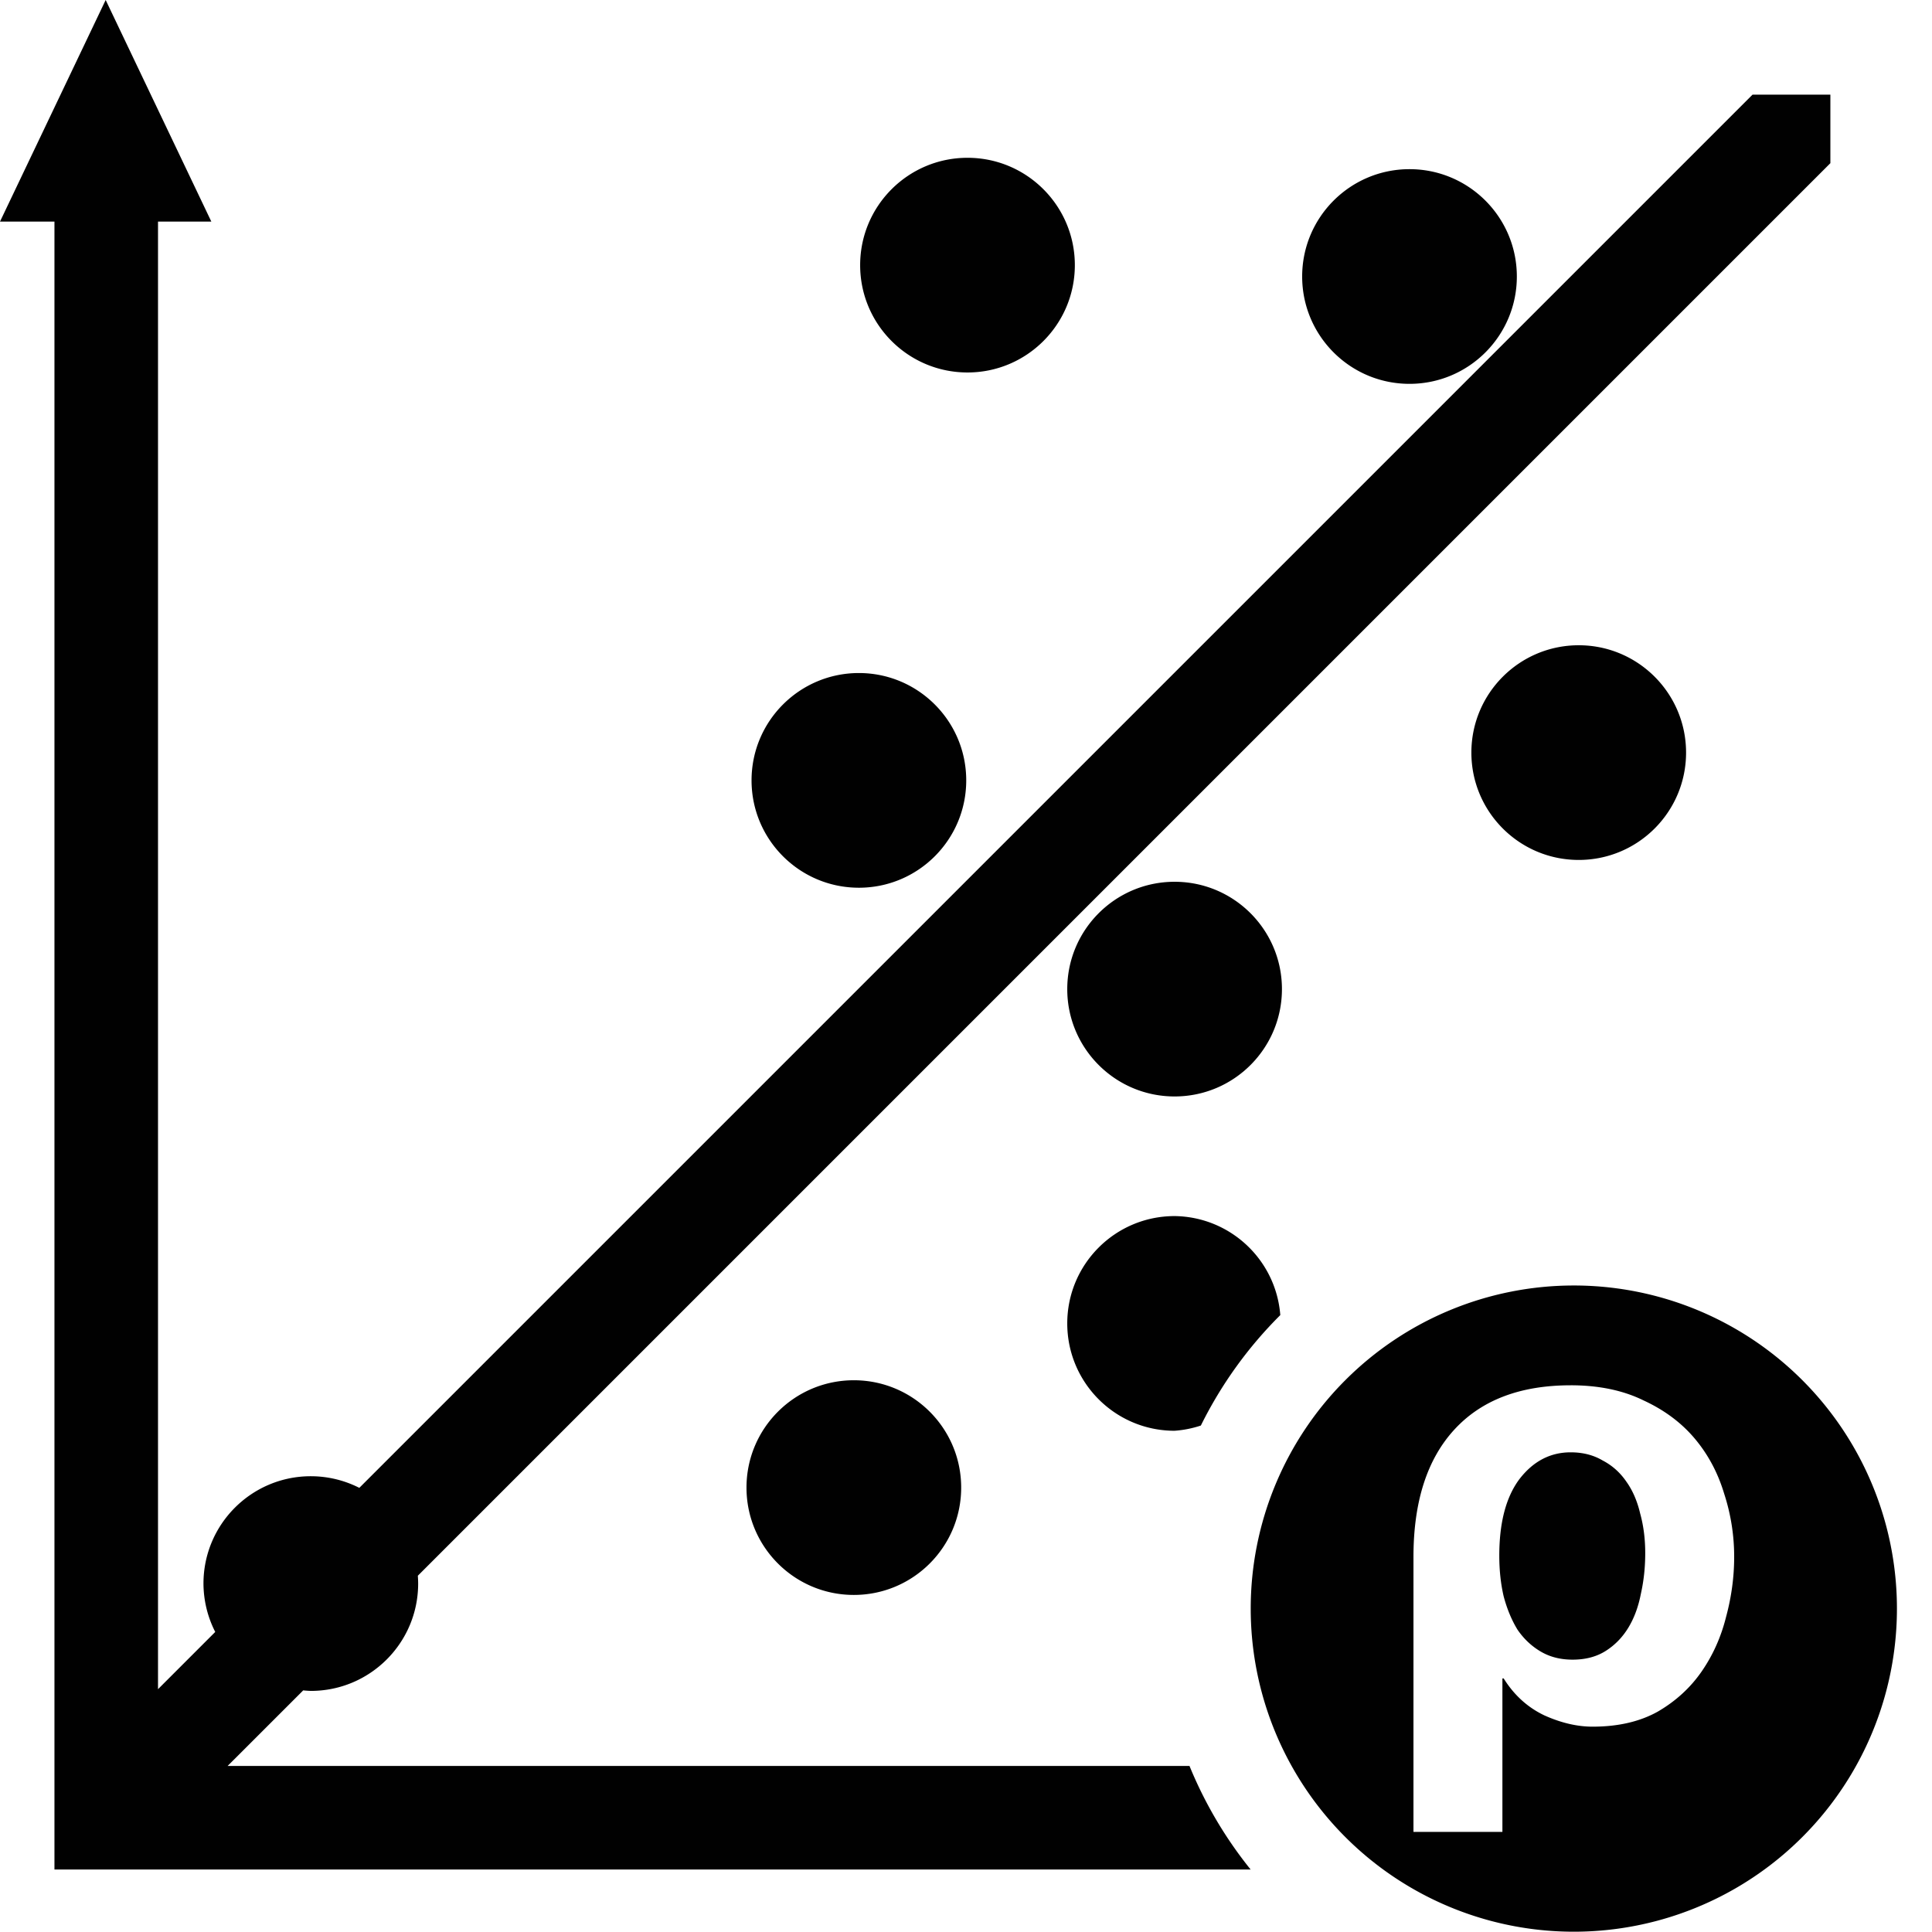<svg xmlns="http://www.w3.org/2000/svg" width="333.333" height="333.333" viewBox="0 0 333.333 333.333"><path d="M18.232 0 0 38.232h9.395v284.319h206.38a71.8 71.8 0 0 1-10.546-17.865H39.269l13.042-13.041q.655.069 1.314.091c10.228 0 18.52-8.291 18.52-18.52a19 19 0 0 0-.055-1.35L315.799 28.153V16.33h-13.43L61.994 256.703a18.5 18.5 0 0 0-8.369-2.006c-10.228 0-18.52 8.292-18.52 18.52a18.5 18.5 0 0 0 2.03 8.347l-9.873 9.875V38.232h9.2zm148.694 27.225c-10.229-.001-18.521 8.29-18.522 18.52 0 10.228 8.293 18.52 18.522 18.519 10.228 0 18.519-8.292 18.52-18.52-.001-10.228-8.292-18.519-18.52-18.52m76.26 1.962c-10.228 0-18.52 8.292-18.52 18.52s8.292 18.52 18.52 18.52 18.519-8.292 18.52-18.52c-.001-10.228-8.293-18.52-18.52-18.52m29.197 82.141c-10.229 0-18.521 8.291-18.522 18.52 0 10.23 8.292 18.522 18.522 18.521 10.228 0 18.52-8.293 18.52-18.521-.001-10.228-8.292-18.52-18.52-18.52m-124.196 4.793c-10.227 0-18.519 8.292-18.519 18.52s8.29 18.52 18.52 18.521c10.228 0 18.52-8.293 18.519-18.521 0-10.228-8.292-18.52-18.52-18.52m54.47 36.014c-10.229 0-18.52 8.291-18.52 18.52-.001 10.228 8.29 18.52 18.52 18.52 10.229.001 18.521-8.291 18.52-18.52 0-10.23-8.292-18.52-18.52-18.52m0 57.68c-10.229 0-18.52 8.291-18.52 18.519s8.291 18.52 18.52 18.52a18.5 18.5 0 0 0 4.529-.9 71.8 71.8 0 0 1 13.707-19.056c-.743-9.555-8.653-16.965-18.237-17.084m-55.34 28.326c-10.23-.001-18.522 8.29-18.522 18.52 0 10.228 8.293 18.52 18.521 18.519 10.228 0 18.52-8.292 18.52-18.52s-8.292-18.519-18.52-18.52" style="opacity:.996;fill:#000;stroke-width:9.599;stroke-linecap:round;stroke-miterlimit:2"/><path d="M271.535 221.79a55.747 55.747 0 0 0-55.746 55.745 55.747 55.747 0 0 0 55.746 55.748 55.747 55.747 0 0 0 55.748-55.748 55.747 55.747 0 0 0-55.748-55.746m-.54 17.218q7.24 0 12.536 2.594 5.404 2.486 8.862 6.593t5.08 9.51a35 35 0 0 1 1.728 10.914q0 5.188-1.404 10.375-1.298 5.188-4.215 9.402-2.917 4.215-7.564 6.916-4.648 2.594-11.24 2.594-4 0-8.321-1.945-4.323-2.053-7.025-6.375h-.217v26.476h-15.346V268.62q0-14.265 7.026-21.937 7.023-7.674 20.1-7.674m0 11.564q-5.297 0-8.862 4.647-3.458 4.648-3.457 13.185 0 3.782.756 7.024.864 3.242 2.377 5.728 1.621 2.377 4 3.781 2.376 1.406 5.51 1.407 3.35 0 5.728-1.514 2.378-1.512 3.89-3.998 1.514-2.485 2.163-5.836.755-3.35.755-7.025t-.865-6.809q-.756-3.242-2.377-5.512-1.62-2.377-4.107-3.673-2.378-1.405-5.512-1.405" style="opacity:.996;fill:#000;stroke-width:9.295;stroke-linecap:round;stroke-miterlimit:2"/></svg>